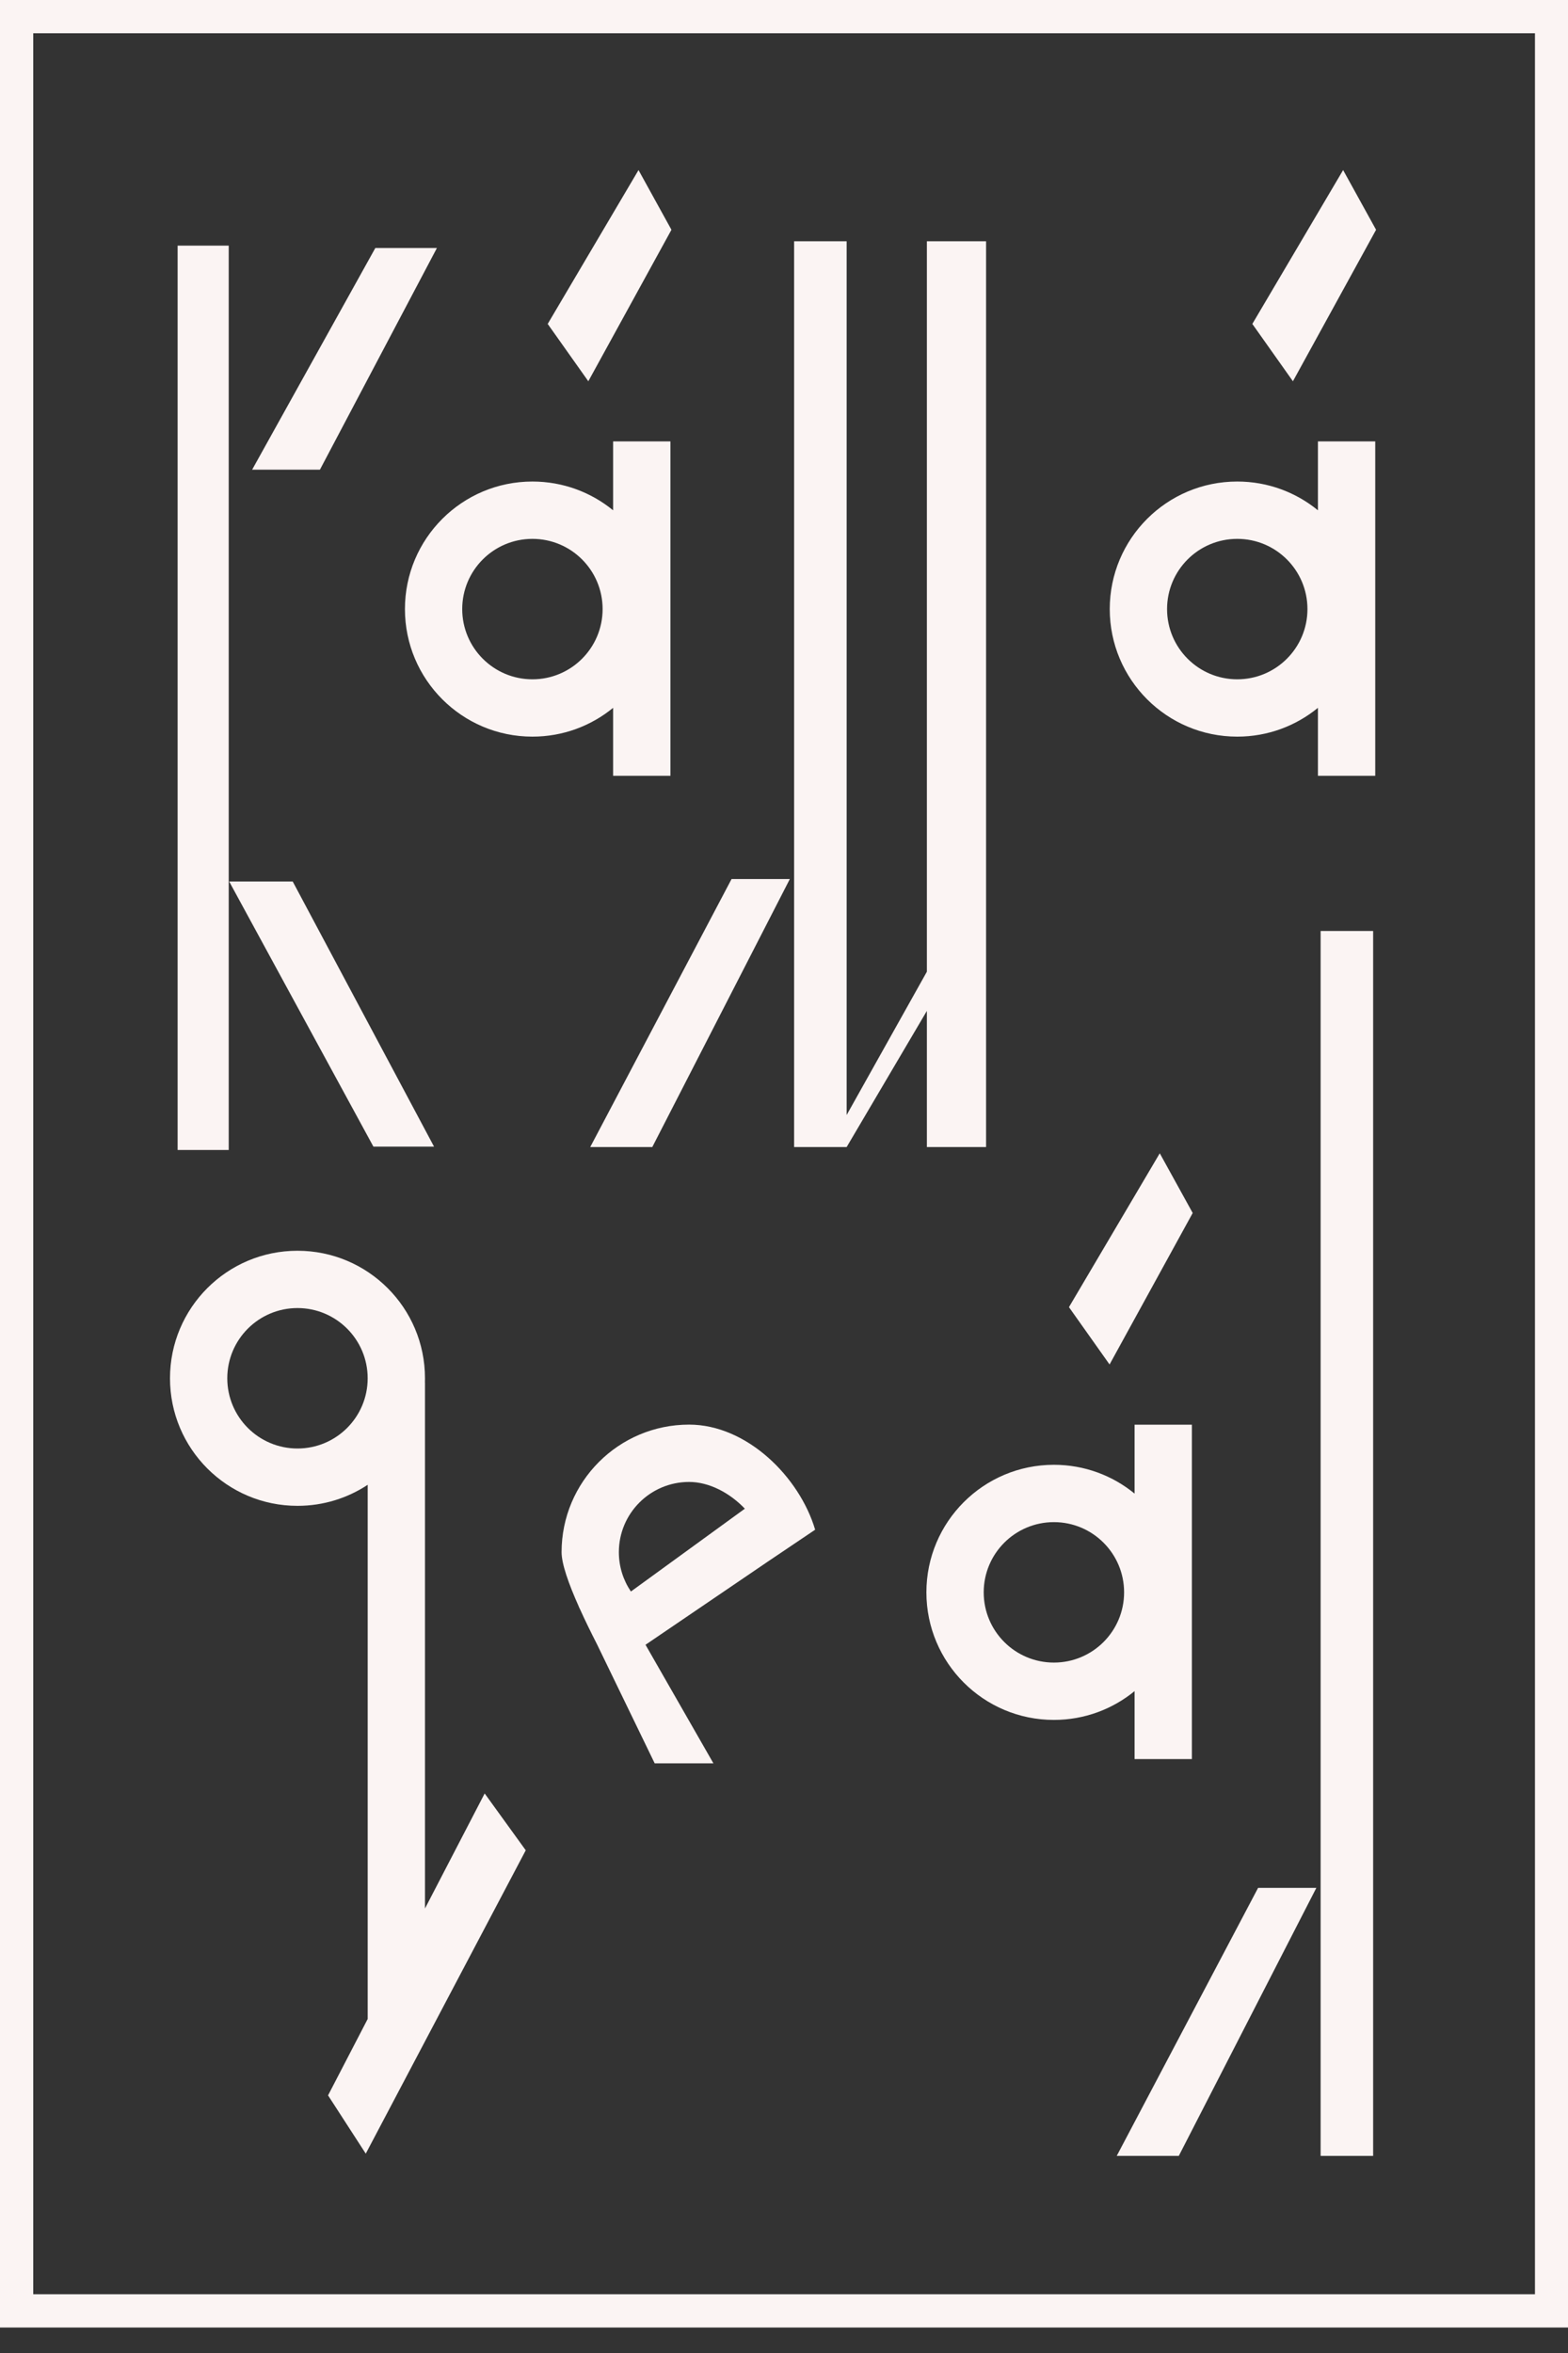 <?xml version="1.0" encoding="UTF-8"?> <svg xmlns="http://www.w3.org/2000/svg" width="60" height="90" viewBox="0 0 60 90" fill="none"><rect x="0" y="0" width="60" height="90" fill="#333333" stroke="none"/><rect x="0.636" y="0.636" width="58.736" height="87.753" stroke="#FBF4F3" stroke-width="1.272"></rect><path fill-rule="evenodd" clip-rule="evenodd" d="M8.752 9.395H6.797V43.985H8.752V9.395ZM11.201 33.717H8.77L14.289 43.858H16.609L11.201 33.717ZM9.648 17.965H12.242L16.719 9.486H14.362L9.648 17.965Z" fill="#FBF4F3"></path><path fill-rule="evenodd" clip-rule="evenodd" d="M25.654 16.883H23.461V19.519C22.62 18.831 21.545 18.418 20.373 18.418C17.679 18.418 15.495 20.602 15.495 23.297C15.495 25.991 17.679 28.176 20.373 28.176C21.545 28.176 22.62 27.763 23.461 27.074V29.674H25.654V16.883ZM23.059 23.297C23.059 24.78 21.857 25.983 20.373 25.983C18.89 25.983 17.687 24.78 17.687 23.297C17.687 21.813 18.89 20.611 20.373 20.611C21.857 20.611 23.059 21.813 23.059 23.297Z" fill="#FBF4F3"></path><path d="M20.958 12.39L24.433 6.505L25.693 8.789L22.512 14.583L20.958 12.39Z" fill="#FBF4F3"></path><path d="M27.993 33.623L22.585 43.874H24.96L30.223 33.623H27.993Z" fill="#FBF4F3"></path><path d="M30.387 9.229V43.874H32.397L35.467 38.666V43.874H37.733V9.229H35.467V37.167L32.397 42.649V9.229H30.387Z" fill="#FBF4F3"></path><path fill-rule="evenodd" clip-rule="evenodd" d="M52.624 16.883H50.431V19.519C49.59 18.831 48.515 18.418 47.344 18.418C44.649 18.418 42.465 20.602 42.465 23.297C42.465 25.991 44.649 28.176 47.344 28.176C48.515 28.176 49.59 27.763 50.431 27.074V29.674H52.624V16.883ZM50.03 23.297C50.03 24.78 48.827 25.983 47.344 25.983C45.86 25.983 44.658 24.78 44.658 23.297C44.658 21.813 45.86 20.611 47.344 20.611C48.827 20.611 50.03 21.813 50.03 23.297Z" fill="#FBF4F3"></path><path d="M47.921 12.39L51.395 6.505L52.656 8.789L49.474 14.583L47.921 12.39Z" fill="#FBF4F3"></path><path fill-rule="evenodd" clip-rule="evenodd" d="M11.383 55.404C12.867 55.404 14.069 54.202 14.069 52.718C14.069 51.235 12.867 50.032 11.383 50.032C9.9 50.032 8.697 51.235 8.697 52.718C8.697 54.202 9.9 55.404 11.383 55.404ZM16.26 52.883C16.261 52.828 16.262 52.773 16.262 52.718C16.262 50.024 14.078 47.84 11.383 47.84C8.689 47.84 6.505 50.024 6.505 52.718C6.505 55.413 8.689 57.597 11.383 57.597C12.376 57.597 13.299 57.301 14.07 56.792V77.223L12.553 80.146L13.996 82.375L20.118 70.772L18.546 68.598L16.262 72.998V52.883H16.26Z" fill="#FBF4F3"></path><path fill-rule="evenodd" clip-rule="evenodd" d="M29.401 59.716V59.716L24.701 62.911L27.299 67.446H25.052L22.845 62.893C22.607 62.428 22.384 61.971 22.189 61.54L22.146 61.453L22.15 61.454C21.755 60.571 21.489 59.813 21.489 59.369C21.489 56.675 23.673 54.49 26.368 54.49C28.58 54.49 30.593 56.492 31.192 58.51L29.401 59.716ZM24.142 60.874L28.502 57.706C27.922 57.099 27.136 56.683 26.368 56.683C24.884 56.683 23.681 57.886 23.681 59.369C23.681 59.927 23.851 60.444 24.142 60.874Z" fill="#FBF4F3"></path><path fill-rule="evenodd" clip-rule="evenodd" d="M45.608 54.492H43.415V57.129C42.574 56.44 41.499 56.027 40.328 56.027C37.633 56.027 35.449 58.212 35.449 60.906C35.449 63.601 37.633 65.785 40.328 65.785C41.499 65.785 42.574 65.372 43.415 64.684V67.283H45.608V54.492ZM43.014 60.906C43.014 62.39 41.811 63.592 40.328 63.592C38.844 63.592 37.642 62.39 37.642 60.906C37.642 59.423 38.844 58.22 40.328 58.22C41.811 58.22 43.014 59.423 43.014 60.906Z" fill="#FBF4F3"></path><path d="M40.904 49.997L44.379 44.112L45.639 46.396L42.458 52.19L40.904 49.997Z" fill="#FBF4F3"></path><path d="M48.141 72.21L42.732 82.461H45.107L50.37 72.21H48.141Z" fill="#FBF4F3"></path><path d="M50.534 35.609V82.461H52.544V81.236V35.609H50.534Z" fill="#FBF4F3"></path></svg> 